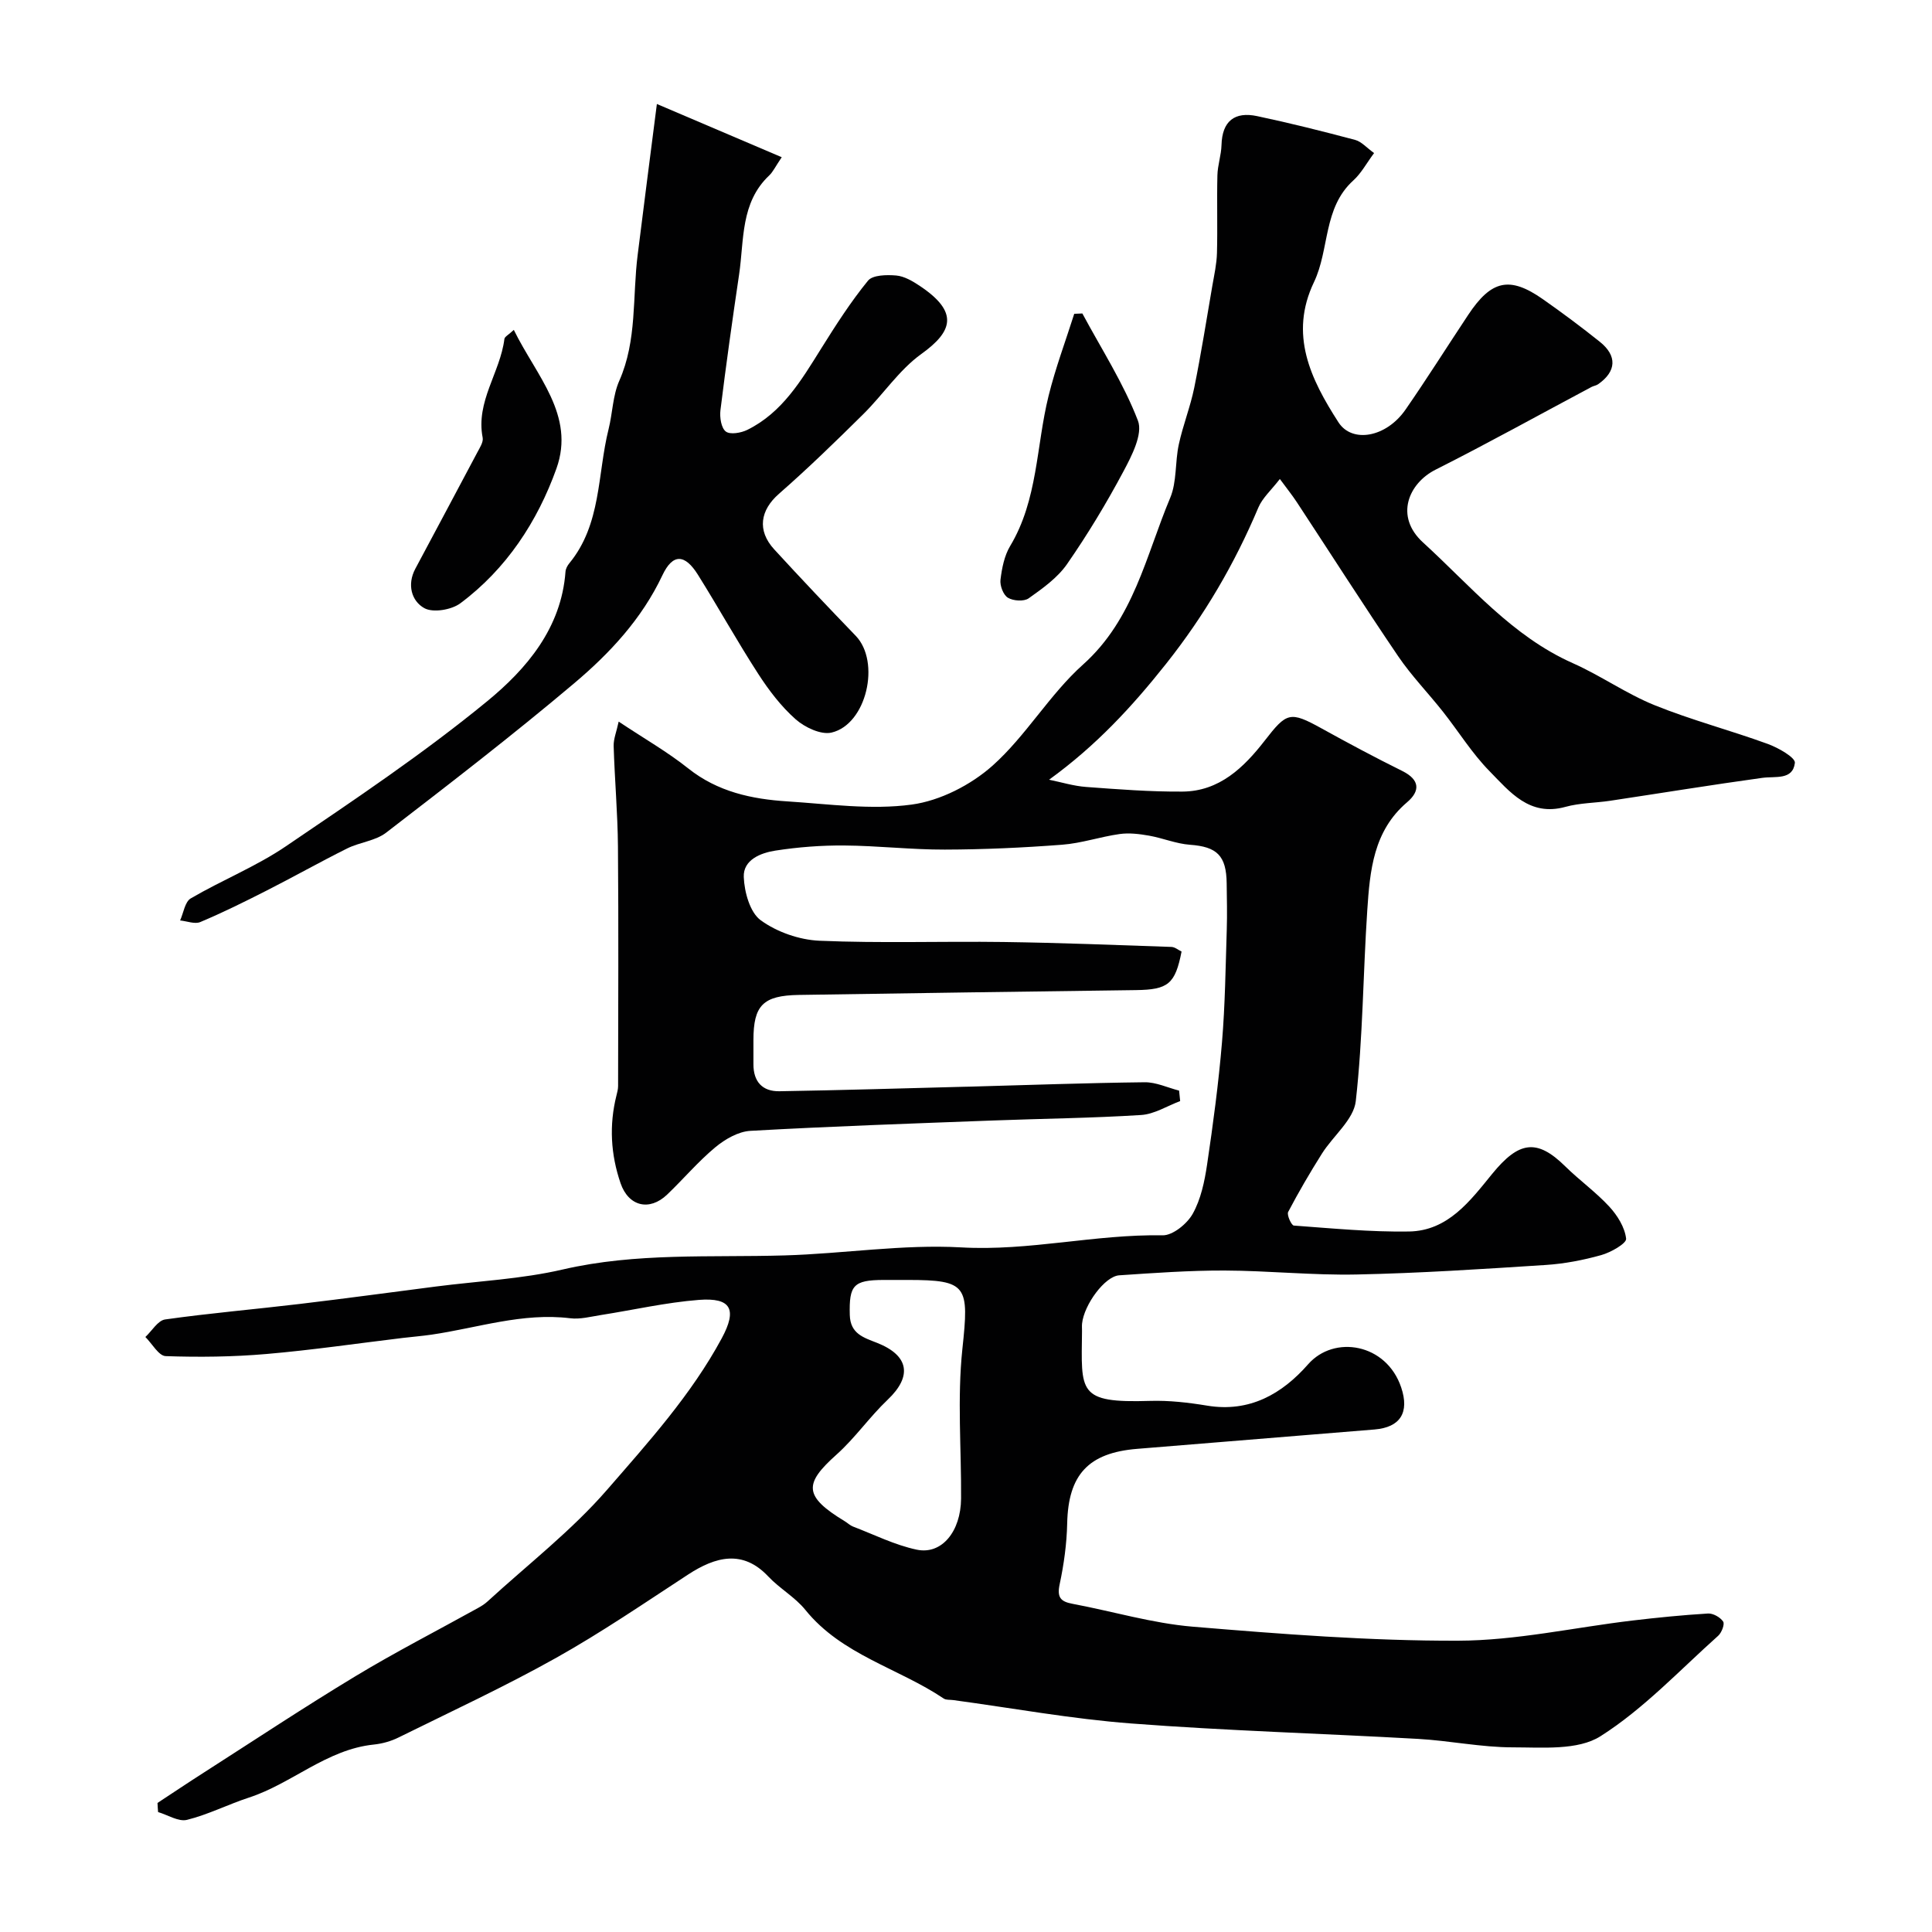 <svg enable-background="new 0 0 400 400" viewBox="0 0 400 400" xmlns="http://www.w3.org/2000/svg"><g fill="#010102"><path d="m32.61 373.28c3.21-2.11 6.4-4.25 9.64-6.32 10.43-6.68 20.76-13.53 31.36-19.93 8.26-4.99 16.86-9.4 25.3-14.08.71-.39 1.42-.83 2.01-1.37 8.34-7.65 17.41-14.66 24.78-23.15 8.57-9.87 17.44-19.69 23.73-31.35 3.23-5.99 1.96-8.47-4.74-7.95-6.81.53-13.54 2.08-20.31 3.14-2.1.33-4.28.92-6.33.66-9.88-1.21-19.19 2.01-28.74 3.4-1.95.28-3.91.44-5.86.67-9.42 1.13-18.83 2.52-28.28 3.33-6.93.6-13.92.68-20.87.44-1.44-.05-2.8-2.57-4.2-3.96 1.35-1.26 2.58-3.41 4.08-3.63 9.25-1.31 18.58-2.1 27.86-3.21 9.42-1.12 18.81-2.4 28.22-3.61 8.77-1.13 17.7-1.54 26.27-3.53 15.22-3.52 30.57-2.46 45.9-2.91 12.21-.35 24.47-2.34 36.59-1.66 14.08.8 27.72-2.75 41.68-2.5 2.11.04 5.07-2.38 6.23-4.44 1.69-3.01 2.46-6.69 2.98-10.18 1.25-8.42 2.38-16.87 3.09-25.34.65-7.77.74-15.59.99-23.39.1-3.16.02-6.33-.02-9.5-.06-5.79-2.03-7.61-7.6-8.01-2.86-.21-5.64-1.39-8.49-1.89-1.99-.35-4.1-.61-6.08-.33-3.99.56-7.9 1.91-11.89 2.21-8.08.62-16.2.99-24.3 1.01-6.93.02-13.87-.8-20.8-.85-4.76-.04-9.57.33-14.28 1.06-3.03.47-6.68 1.9-6.54 5.46.12 3.12 1.28 7.34 3.51 8.96 3.35 2.44 8 4.06 12.17 4.24 12.68.54 25.4.09 38.1.26 11.59.16 23.17.62 34.76 1.02.72.02 1.43.64 2.1.96-1.32 6.74-2.79 7.89-9.44 7.98-23.27.31-46.54.63-69.8 1-7.42.12-9.4 2.16-9.4 9.35 0 1.67.01 3.33 0 5-.01 3.61 1.86 5.65 5.38 5.59 12.77-.21 25.54-.6 38.31-.93.33-.01.67-.01 1-.02 12.1-.33 24.2-.77 36.3-.91 2.37-.03 4.76 1.12 7.14 1.73.07.72.15 1.45.22 2.17-2.69 1-5.34 2.71-8.09 2.88-10.25.65-20.53.75-30.79 1.14-16.7.63-33.41 1.2-50.1 2.14-2.5.14-5.25 1.73-7.26 3.4-3.57 2.97-6.61 6.58-9.98 9.8-3.67 3.5-8 2.43-9.64-2.36-2.04-5.95-2.39-12.02-.85-18.16.16-.64.34-1.3.34-1.95.02-16.53.11-33.06-.03-49.59-.06-6.94-.68-13.87-.89-20.81-.04-1.47.59-2.95 1.04-5.06 5.28 3.52 10.11 6.27 14.4 9.69 6.09 4.85 13.15 6.36 20.54 6.83 8.58.55 17.33 1.8 25.72.66 5.9-.8 12.26-4.06 16.76-8.07 6.93-6.19 11.79-14.72 18.72-20.92 10.52-9.41 13.01-22.54 18.04-34.5 1.41-3.35.99-7.42 1.79-11.08.85-3.95 2.38-7.75 3.19-11.71 1.42-7.01 2.54-14.08 3.75-21.13.39-2.25.9-4.52.96-6.79.14-5.36-.04-10.72.09-16.08.05-2.1.79-4.17.85-6.27.13-4.98 2.74-6.97 7.37-5.99 6.82 1.44 13.58 3.14 20.31 4.93 1.3.35 2.36 1.61 3.91 2.72-1.57 2.11-2.67 4.2-4.31 5.68-6.27 5.69-4.89 14.24-8.13 21.03-5.19 10.85-.71 20.07 5.06 29.03 2.82 4.38 9.89 3.16 13.9-2.64 4.46-6.44 8.63-13.07 12.96-19.59 4.79-7.23 8.59-8.07 15.46-3.26 4.01 2.81 7.95 5.75 11.78 8.81 3.66 2.92 3.46 6.16-.35 8.81-.39.27-.93.33-1.36.56-10.75 5.72-21.41 11.64-32.28 17.12-5.57 2.81-8.54 9.65-2.6 15.07 9.85 8.99 18.41 19.39 31.03 25 5.78 2.57 11.06 6.32 16.91 8.69 7.64 3.09 15.67 5.19 23.43 8.02 2.18.79 5.76 2.83 5.62 3.93-.44 3.62-4.01 2.72-6.76 3.1-10.51 1.45-20.99 3.16-31.48 4.74-3.08.46-6.28.44-9.25 1.26-7.46 2.07-11.53-3.11-15.72-7.38-3.64-3.7-6.42-8.23-9.66-12.33-3.05-3.86-6.52-7.43-9.27-11.48-7.14-10.52-13.98-21.25-20.97-31.88-.95-1.45-2.05-2.81-3.52-4.81-1.8 2.33-3.61 3.92-4.45 5.91-4.92 11.66-11.17 22.35-19.11 32.36-7.04 8.87-14.46 16.92-24.22 23.99 2.55.52 5.09 1.31 7.67 1.5 6.64.49 13.3 1.01 19.95.96 7.63-.05 12.71-4.99 17.01-10.53 4.57-5.89 5.22-6.18 11.79-2.55 5.51 3.05 11.07 6.02 16.72 8.82 3.65 1.82 3.72 4.14.98 6.47-6.99 5.95-7.69 14.17-8.24 22.34-.88 13.18-.9 26.43-2.38 39.53-.43 3.84-4.69 7.19-7.01 10.88-2.48 3.93-4.83 7.96-6.99 12.07-.32.61.68 2.78 1.17 2.82 7.93.58 15.88 1.35 23.82 1.23 8.1-.12 12.69-6.34 17.24-11.92 5.5-6.74 9.23-7.4 15.14-1.57 2.93 2.89 6.34 5.32 9.12 8.34 1.68 1.82 3.22 4.3 3.48 6.64.11.97-3.16 2.84-5.14 3.39-3.74 1.05-7.65 1.8-11.52 2.05-13.02.84-26.06 1.7-39.11 1.97-9.12.19-18.25-.79-27.38-.82-7.27-.02-14.54.5-21.8.99-2.98.2-7.28 6.08-7.69 9.99-.05.49-.01 1-.01 1.5-.13 12.69-1.03 14.98 14.1 14.51 3.92-.12 7.91.34 11.79.98 8.81 1.46 15.54-2.43 20.93-8.57 5.38-6.12 16.2-4.32 19.26 4.8 1.75 5.21-.19 8.27-5.52 8.71-16.38 1.33-32.77 2.68-49.15 4.01-10.13.82-14.26 5.39-14.48 15.42-.09 4.22-.68 8.49-1.56 12.62-.57 2.69.17 3.58 2.66 4.04 8.32 1.56 16.54 4.04 24.92 4.74 18.26 1.52 36.6 2.95 54.9 2.9 12.02-.03 24.04-2.74 36.06-4.17 5.22-.62 10.45-1.14 15.7-1.46 1.05-.06 2.54.78 3.13 1.67.36.53-.31 2.3-1.03 2.94-7.98 7.13-15.44 15.14-24.37 20.8-4.68 2.97-12.01 2.3-18.14 2.3-6.54 0-13.06-1.38-19.61-1.75-19.79-1.12-39.62-1.68-59.38-3.19-12.36-.94-24.61-3.19-36.91-4.85-.65-.09-1.44.02-1.94-.32-9.4-6.32-21.1-9.01-28.64-18.35-2.14-2.65-5.33-4.42-7.69-6.93-5.27-5.6-10.9-4.1-16.6-.38-9.01 5.88-17.92 11.98-27.29 17.23-10.62 5.95-21.7 11.09-32.63 16.49-1.57.78-3.38 1.29-5.12 1.47-9.77 1-16.93 8.06-25.87 10.98-4.32 1.41-8.43 3.52-12.82 4.61-1.75.44-3.98-1.02-5.99-1.61-.06-.6-.09-1.25-.12-1.89zm155.32-108.28c-1.67 0-3.33 0-5 0-6.25.02-7.15 1.11-6.99 7.24.1 3.92 2.87 4.69 5.66 5.79 6.64 2.63 7.28 6.93 2.19 11.76-3.75 3.56-6.75 7.93-10.6 11.37-6.76 6.04-6.86 8.61 1.76 13.83.56.34 1.04.83 1.64 1.06 4.38 1.67 8.66 3.83 13.2 4.79 5.19 1.1 9.14-3.77 9.19-10.58.07-10.33-.81-20.75.27-30.97 1.4-13.09 1.08-14.29-11.32-14.29z"/><path d="m136 21.53c9.17 3.91 17.21 7.34 25.85 11.02-1.35 2-1.82 3.04-2.58 3.76-5.99 5.65-5.19 13.35-6.24 20.47-1.39 9.37-2.71 18.75-3.87 28.15-.18 1.47.15 3.67 1.11 4.41.89.69 3.15.3 4.45-.34 7.27-3.59 11.19-10.28 15.29-16.83 3.02-4.83 6.11-9.66 9.7-14.06.97-1.19 3.88-1.24 5.84-1.07 1.69.15 3.41 1.17 4.89 2.16 8.11 5.41 6.84 9.4.32 14.08-4.6 3.31-7.9 8.38-12.01 12.45-5.7 5.64-11.46 11.24-17.48 16.51-3.85 3.37-4.59 7.57-.97 11.51 5.54 6.04 11.18 11.99 16.87 17.89 5.19 5.39 2.25 18.33-5 20.03-2.19.52-5.55-1.08-7.44-2.75-3.02-2.67-5.57-6.03-7.77-9.44-4.34-6.71-8.22-13.71-12.46-20.48-2.69-4.3-5.2-4.47-7.36.11-4.29 9.08-10.93 16.18-18.35 22.43-12.63 10.66-25.74 20.76-38.84 30.85-2.22 1.71-5.49 1.98-8.09 3.28-5.64 2.81-11.13 5.91-16.75 8.76-4.48 2.28-9.01 4.52-13.64 6.47-1.14.48-2.77-.19-4.18-.33.71-1.57.99-3.86 2.21-4.57 6.46-3.78 13.52-6.6 19.68-10.78 14.17-9.62 28.47-19.19 41.68-30.03 8.16-6.7 15.36-15.14 16.22-26.83.04-.6.4-1.27.8-1.75 6.66-8.1 5.78-18.4 8.12-27.76.83-3.32.86-6.94 2.21-10 3.73-8.42 2.7-17.41 3.82-26.14 1.23-9.83 2.49-19.68 3.97-31.18z"/><path d="m106.38 68.3c4.64 9.5 12.78 17.66 8.82 28.72-3.92 10.94-10.35 20.78-19.9 27.89-1.83 1.36-5.65 2-7.45 1-2.65-1.47-3.61-4.87-1.87-8.14 4.28-8.02 8.57-16.04 12.83-24.08.51-.97 1.3-2.16 1.12-3.08-1.46-7.48 3.63-13.48 4.5-20.42.05-.48.85-.86 1.95-1.89z"/><path d="m224.09 64.9c3.95 7.36 8.54 14.47 11.51 22.2 1.05 2.74-1.28 7.27-3 10.49-3.52 6.6-7.41 13.05-11.68 19.2-1.98 2.85-5.06 5.04-7.95 7.09-.98.69-3.2.54-4.3-.13-.95-.58-1.68-2.5-1.53-3.72.29-2.39.79-4.96 2-6.98 5.76-9.6 5.38-20.69 7.95-31.06 1.42-5.76 3.52-11.35 5.32-17.02.55-.02 1.11-.05 1.68-.07z"/></g></svg>